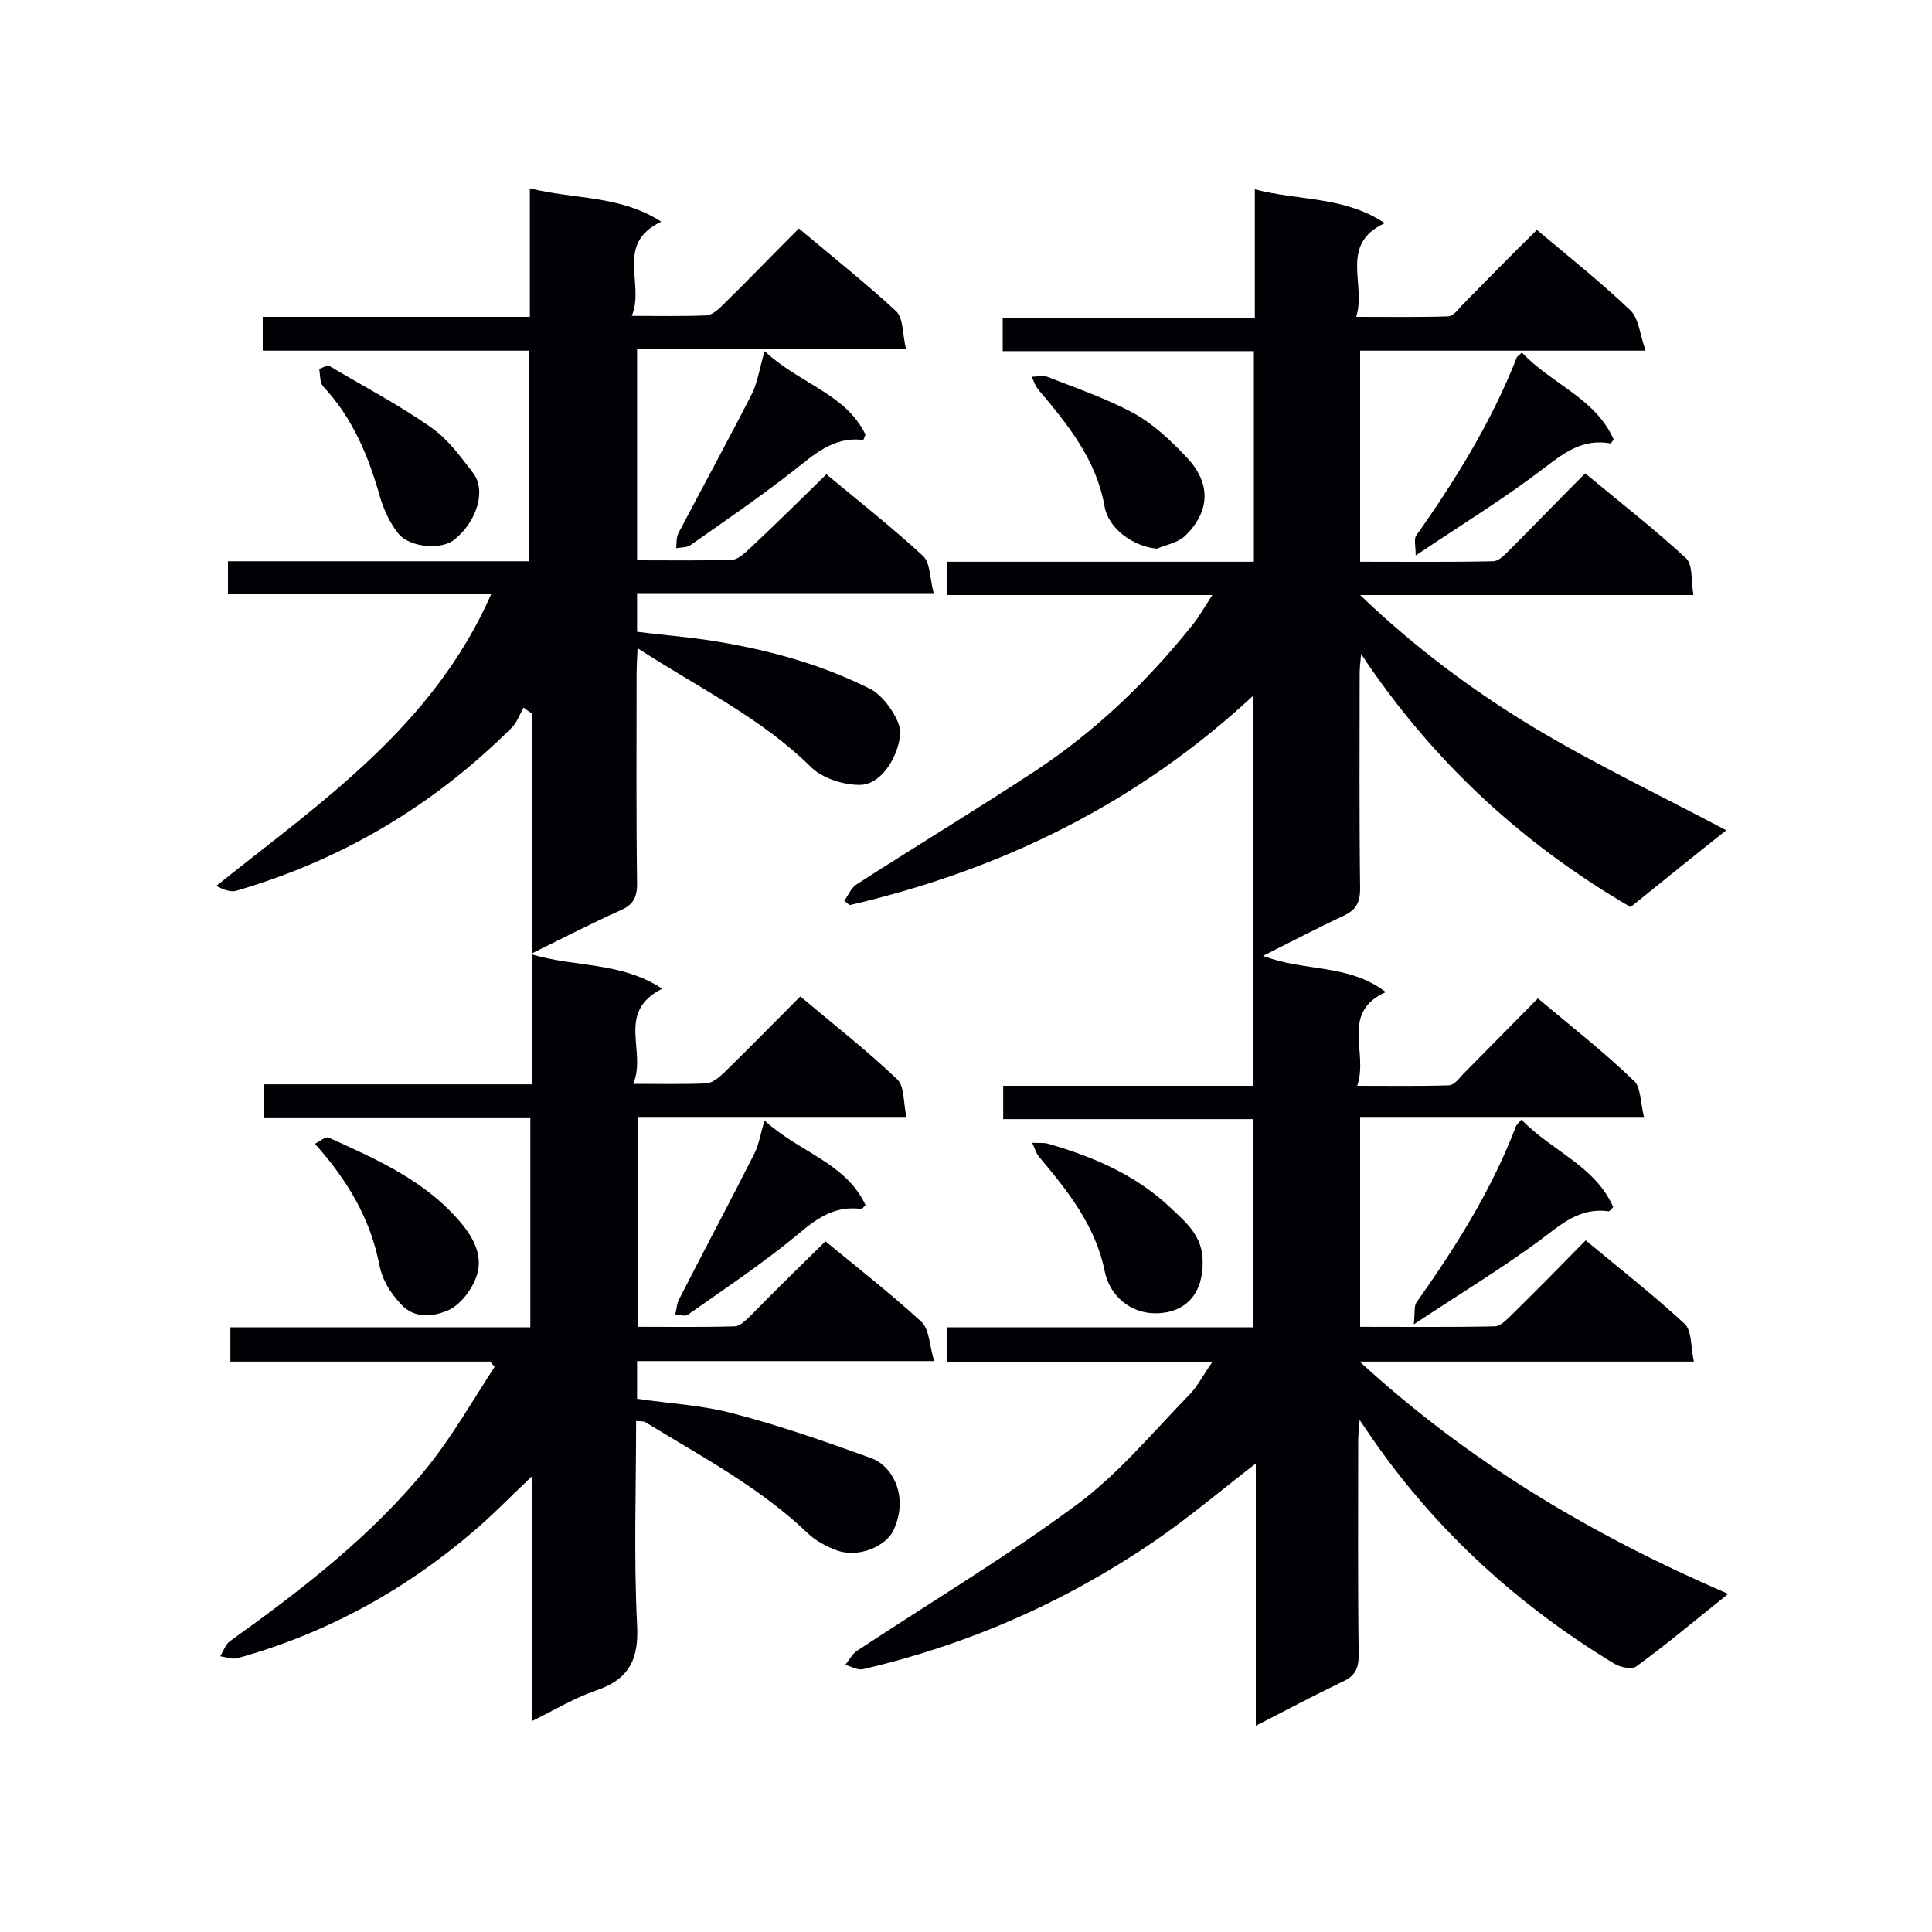 <svg enable-background="new 0 0 400 400" viewBox="0 0 400 400" xmlns="http://www.w3.org/2000/svg"><g fill="#010105"><path d="m340.4 231.4c-20.2 0-39.4 0-58.8 0v43.3c9.4 0 18.7.1 27.9-.1 1.2 0 2.4-1.4 3.4-2.3 5.1-5 10.1-10.1 15.4-15.5 7.1 5.9 14 11.3 20.5 17.3 1.5 1.4 1.2 4.6 1.9 7.8-23.2 0-45.6 0-69.2 0 23 21.1 48.3 36 76.3 48.1-6.9 5.5-12.8 10.5-19 15-.9.7-3.3.2-4.5-.5-19.8-12-36.7-27.3-50-46.4-.7-1-1.4-2.1-2.8-4.1-.2 2.1-.3 3.2-.3 4.4 0 14.8-.1 29.5.1 44.3 0 2.9-.9 4.4-3.4 5.5-5.8 2.8-11.5 5.8-17.9 9.1 0-18.3 0-36 0-54.3-7.5 5.8-14.1 11.4-21.3 16.3-18.4 12.5-38.5 21.3-60.1 26.3-1.1.2-2.4-.6-3.6-.9.8-1 1.4-2.2 2.4-2.9 15.3-10.1 31-19.5 45.7-30.4 8.6-6.4 15.7-15 23.3-22.8 1.6-1.7 2.7-3.9 4.6-6.6-18.9 0-36.8 0-55 0 0-2.6 0-4.7 0-7.2h63.5c0-14.6 0-28.7 0-43.1-17.2 0-34.3 0-51.8 0 0-2.4 0-4.5 0-6.9h51.8c0-27 0-53.5 0-80.8-24.1 22.4-52.2 36.1-83.6 43.4-.4-.3-.7-.6-1.1-.9.8-1.1 1.4-2.6 2.4-3.3 12.4-8 25-15.6 37.3-23.7 12.4-8.2 23-18.4 32.3-30 1.4-1.7 2.5-3.7 4.2-6.3-18.8 0-36.8 0-55 0 0-2.4 0-4.3 0-6.9h63.6c0-14.7 0-28.9 0-43.6-17.2 0-34.5 0-52 0 0-2.5 0-4.4 0-6.9h52.2c0-9 0-17.5 0-26.6 9.2 2.4 18.5 1.4 26.9 7-9.5 4.4-3.8 12.5-5.9 19.4 6.8 0 12.9.1 19-.1 1 0 2.1-1.4 2.9-2.3 5.1-5.2 10.2-10.4 15.5-15.6 6.8 5.7 13.3 10.9 19.3 16.6 1.8 1.7 2 5 3.2 8.4-20.5 0-39.7 0-59.1 0v43.7c9.2 0 18.4.1 27.5-.1 1.2 0 2.4-1.3 3.4-2.3 5.2-5.2 10.2-10.4 15.7-15.9 7.2 6 14.3 11.5 20.9 17.6 1.4 1.3 1 4.7 1.5 7.6-23.1 0-45.4 0-69 0 11.6 11.1 23.5 19.9 36.1 27.5 12.7 7.6 26.1 14 39.7 21.2-6.7 5.3-13.1 10.5-19.8 15.9-22.3-13-40.9-30-55.8-52.4-.2 2-.3 3.2-.3 4.3 0 14.8-.1 29.5.1 44.3 0 2.9-.9 4.4-3.4 5.6-5.4 2.5-10.7 5.3-16.7 8.3 8.5 3.3 17.8 1.6 25.4 7.5-9.5 4.3-3.5 12.5-5.9 19.4 6.8 0 12.9.1 19-.1 1 0 2.1-1.4 2.9-2.3 5.1-5.2 10.3-10.4 15.5-15.7 6.9 5.8 13.7 11.1 19.8 17 1.5 1.1 1.4 4.5 2.2 7.7z"/><path d="m170.9 257c6.8 5.6 13.6 10.9 19.9 16.7 1.6 1.5 1.6 4.7 2.6 8.1-21.2 0-41.3 0-61.5 0v7.8c6.7 1 13.5 1.3 20.1 3.1 9.6 2.5 19 5.8 28.4 9.2 4.2 1.5 7.9 7.7 4.6 14.9-1.6 3.4-7.3 5.8-11.7 4.2-2.2-.8-4.4-2-6-3.5-9.9-9.5-22-15.9-33.6-23-.4-.3-1.1-.2-2-.3 0 14.2-.5 28.2.2 42.2.4 7.2-1.7 11.3-8.5 13.6-4.4 1.5-8.5 4-13.2 6.3 0-16.9 0-33.3 0-50.7-4.5 4.2-8.1 8-12 11.3-14.4 12.4-30.7 21.3-49 26.4-1.1.3-2.4-.2-3.6-.4.7-1.1 1.1-2.5 2-3.1 14.9-10.7 29.5-21.9 41.1-36.3 5.1-6.4 9.2-13.6 13.7-20.5-.3-.4-.6-.7-.9-1.1-17.8 0-35.6 0-53.8 0 0-2.5 0-4.6 0-7.1h62.1c0-14.6 0-28.6 0-43.3-18.3 0-36.6 0-55.2 0 0-2.5 0-4.5 0-7h55.5c0-9.1 0-17.6 0-26.9 9.1 2.7 18.5 1.5 27 7.1-9.7 4.9-3.1 12.9-6 19.7 5.8 0 10.5.1 15.2-.1 1.2-.1 2.5-1.2 3.5-2.1 5.3-5.2 10.5-10.5 15.9-15.9 6.9 5.8 13.8 11.2 20.1 17.2 1.5 1.5 1.2 4.9 1.9 7.9-19 0-37.2 0-55.6 0v43.3c6.7 0 13.4.1 20-.1 1.2 0 2.4-1.4 3.4-2.3 4.9-5 10-10 15.4-15.3z"/><path d="m109.6 116.2c0-14.9 0-29 0-43.6-18.4 0-36.6 0-55.2 0 0-2.5 0-4.5 0-7h55.3c0-8.9 0-17.4 0-26.6 9.3 2.3 18.7 1.4 27.2 6.9-9.7 4.6-3.3 12.8-6.1 19.5 5.8 0 10.7.1 15.5-.1 1.2-.1 2.5-1.3 3.4-2.2 5.2-5.1 10.3-10.4 15.7-15.8 6.9 5.8 13.7 11.2 20.1 17.1 1.6 1.5 1.3 4.8 2.1 7.9-19.1 0-37.2 0-55.7 0v43.7c6.6 0 13.2.1 19.7-.1 1.3-.1 2.7-1.5 3.8-2.5 5.2-4.9 10.3-9.9 15.7-15.2 6.5 5.4 13.5 10.9 20 16.9 1.5 1.4 1.4 4.6 2.2 7.7-21 0-41.1 0-61.4 0v8c4.7.6 9.6 1 14.5 1.7 11.8 1.8 23.2 4.8 33.9 10.2 2.9 1.5 6.5 6.9 6.1 9.5-.7 5.2-4.3 10.4-8.5 10.3-3.4 0-7.6-1.4-9.9-3.6-10.3-10.2-23.2-16.4-36-24.7-.1 2.5-.2 3.9-.2 5.4 0 14.5-.1 28.9.1 43.4 0 2.9-.9 4.4-3.5 5.5-6 2.7-11.8 5.7-18.3 8.9 0-17 0-33.4 0-49.7-.6-.4-1.2-.8-1.7-1.2-.8 1.4-1.3 2.9-2.3 4-16.2 16.2-35.2 27.5-57.1 33.9-1.2.4-2.8-.2-4.2-1 21.9-17.5 44.9-33.1 56.9-60.4-18.4 0-36.3 0-54.5 0 0-2.5 0-4.5 0-6.8z"/><path d="m239.5 113.6c-5-.5-10-4.2-10.8-8.7-1.7-9.7-7.6-17-13.7-24.2-.6-.7-1-1.8-1.4-2.7 1.1 0 2.3-.3 3.2 0 6.1 2.4 12.3 4.5 18 7.6 4 2.2 7.6 5.6 10.8 9 5.2 5.4 5 11.3-.3 16.4-1.5 1.4-3.9 1.8-5.8 2.6z"/><path d="m239.4 271.9c-5.3.1-9.7-3.6-10.7-8.8-1.9-9.3-7.6-16.5-13.5-23.5-.7-.8-1-2-1.5-3 1.1.1 2.3-.1 3.3.2 9.4 2.7 18.3 6.5 25.5 13.4 3.2 3 6.5 5.8 6.5 11 .1 6.4-3.3 10.6-9.6 10.7z"/><path d="m315 231.8c6.2 6.5 15.2 9.5 19 18.1-.5.5-.8.9-.9.9-6-.9-9.9 2.7-14.3 6-8 5.9-16.6 11.1-26.1 17.4.3-2.4 0-3.8.6-4.6 8-11.3 15.4-23 20.4-36 .1-.5.4-.8 1.3-1.8z"/><path d="m315.1 73c6.1 6.5 15.2 9.4 19 18-.4.5-.6.9-.7.8-5.6-1-9.4 1.8-13.7 5.1-8.1 6.2-16.9 11.6-26.6 18.1 0-2-.4-3.4.1-4.1 8.2-11.6 15.6-23.6 20.8-36.8 0-.2.3-.4 1.1-1.1z"/><path d="m67.9 75.6c7.2 4.3 14.7 8.2 21.5 13 3.4 2.4 6 6 8.6 9.4 2.7 3.6.7 10-3.9 13.7-2.6 2.2-9.2 1.7-11.6-1.2-1.7-2.1-2.9-4.7-3.7-7.2-2.4-8.6-5.7-16.7-11.9-23.3-.7-.8-.6-2.4-.8-3.6.6-.3 1.2-.5 1.8-.8z"/><path d="m65.2 236.8c1-.5 2.2-1.5 2.8-1.3 10.1 4.6 20.3 9 27.7 18 2.8 3.4 4.3 7.1 2.9 10.9-1 2.8-3.5 6-6.1 7-2.7 1.1-6.6 1.8-9.5-1.4-2.2-2.4-3.8-4.8-4.5-8.3-1.8-9.2-6.4-17.2-13.3-24.9z"/><path d="m158.3 72.7c7.3 6.8 16.8 8.8 20.9 17.3-.3.6-.4 1.1-.5 1.1-6.2-.8-10.2 3.1-14.6 6.5-6.9 5.4-14.1 10.3-21.2 15.3-.7.5-1.9.4-2.9.6.1-1.1 0-2.3.5-3.2 5.1-9.7 10.4-19.4 15.4-29.2 1-2.3 1.4-5 2.4-8.4z"/><path d="m158.3 232c7.2 6.6 16.8 8.7 20.9 17.5-.5.5-.7.8-.9.8-5.2-.7-8.9 1.7-12.8 5-7.3 6.1-15.3 11.4-23.1 16.9-.6.4-1.7 0-2.6 0 .3-1.1.3-2.3.8-3.2 5.1-10 10.4-19.9 15.5-30 1-1.9 1.3-4.1 2.2-7z"/></g></svg>